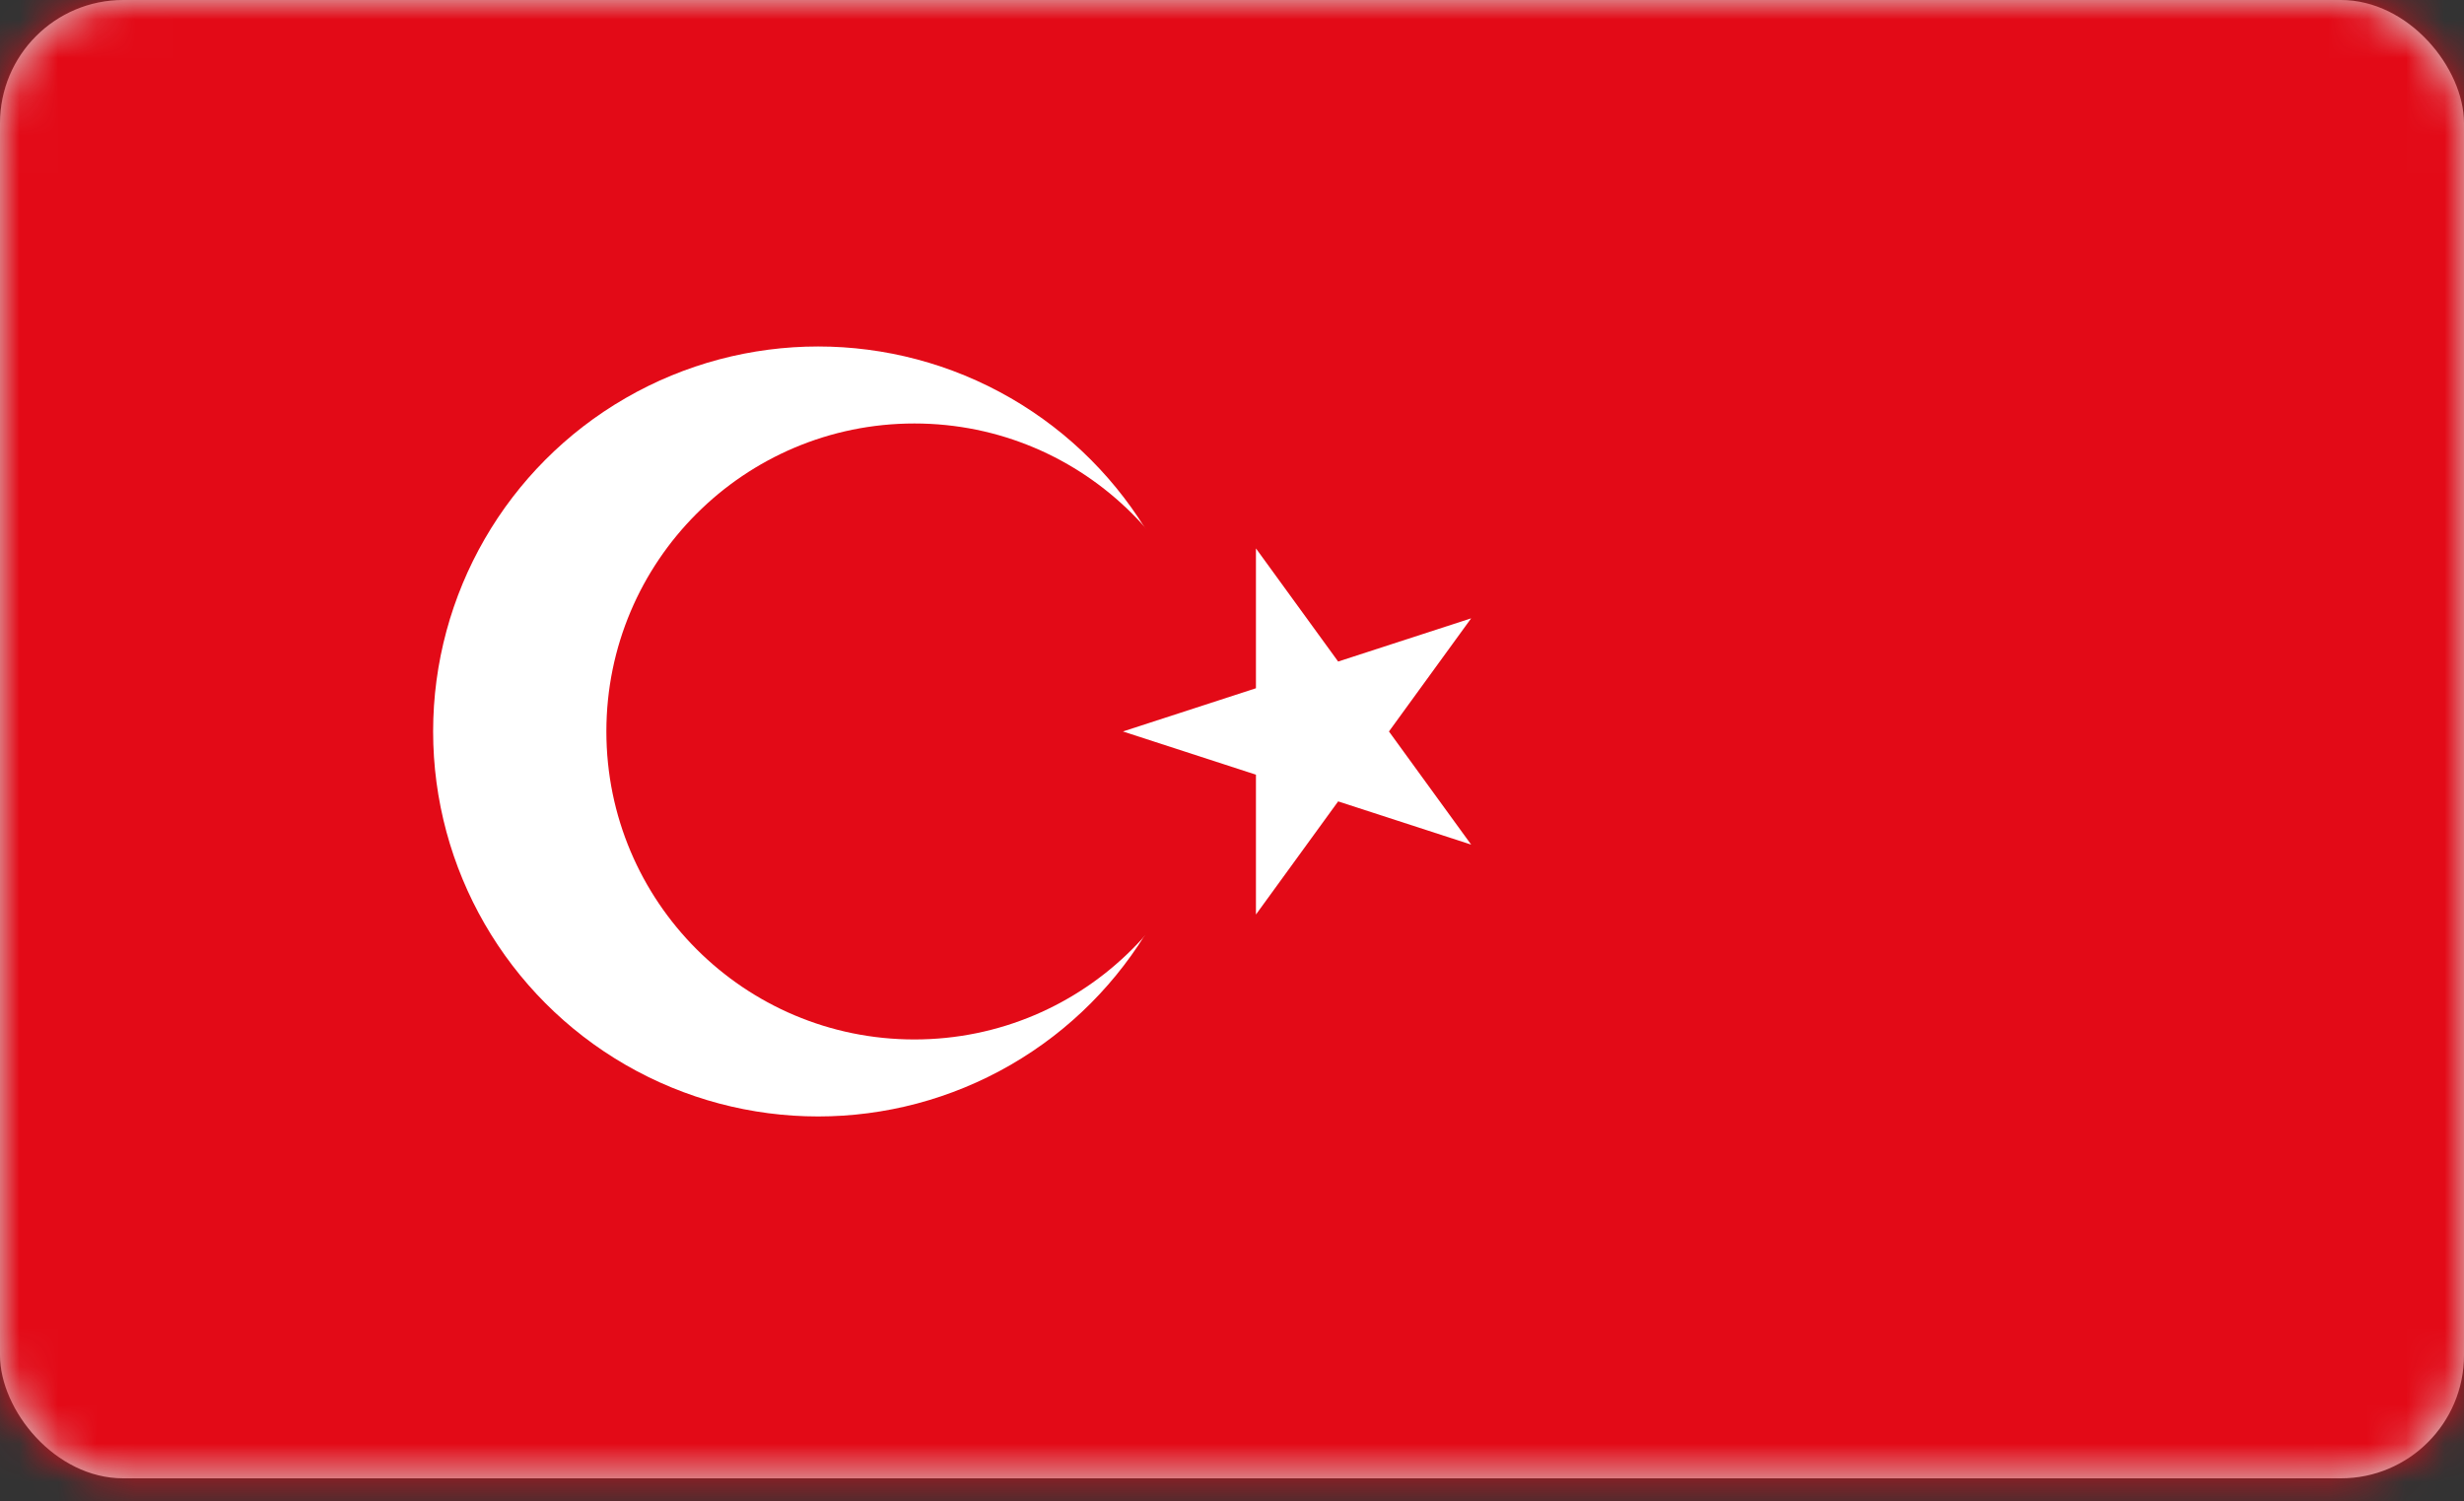 <?xml version="1.0" encoding="UTF-8"?>
<svg width="64px" height="39px" viewBox="0 0 64 39" version="1.1" xmlns="http://www.w3.org/2000/svg" xmlns:xlink="http://www.w3.org/1999/xlink">
    <rect x="0" y="0" width="64" height="39" fill="#333333" stroke="none"/>
    <!-- Generator: Sketch 56 (81588) - https://sketch.com -->
    <title>au</title>
    <desc>Created with Sketch.</desc>
    <defs>
        <rect id="path-1" x="0" y="0" width="64" height="38.4" rx="3.2"></rect>
    </defs>
    <g id="Page-1" stroke="none" stroke-width="1" fill="none" fill-rule="evenodd">
        <g id="PUSH-VPN-REDESIGN-HOM" transform="translate(-709, -2881)">
            <g id="2" transform="translate(374, 2878)">
                <g id="AU-Copy-3" transform="translate(335, 3)">
                    <g id="au">
                        <mask id="mask-2" fill="white">
                            <use xlink:href="#path-1"></use>
                        </mask>
                        <use id="Mask" fill="#D8D8D8" xlink:href="#path-1"></use>
                        <g id="tr" mask="url(#mask-2)" fill-rule="nonzero">
                            <g transform="translate(0, -1)">
                                <rect id="Rectangle" fill="#E30A17" x="0" y="0" width="66" height="40"></rect>
                                <circle id="Oval" fill="#FFFFFF" cx="21.25" cy="20" r="10"></circle>
                                <circle id="Oval" fill="#E30A17" cx="23.75" cy="20" r="8"></circle>
                                <polygon id="Path" fill="#FFFFFF" points="29.167 20 38.212 22.939 32.622 15.245 32.622 24.755 38.212 17.061"></polygon>
                            </g>
                        </g>
                    </g>
                </g>
            </g>
        </g>
    </g>
</svg>